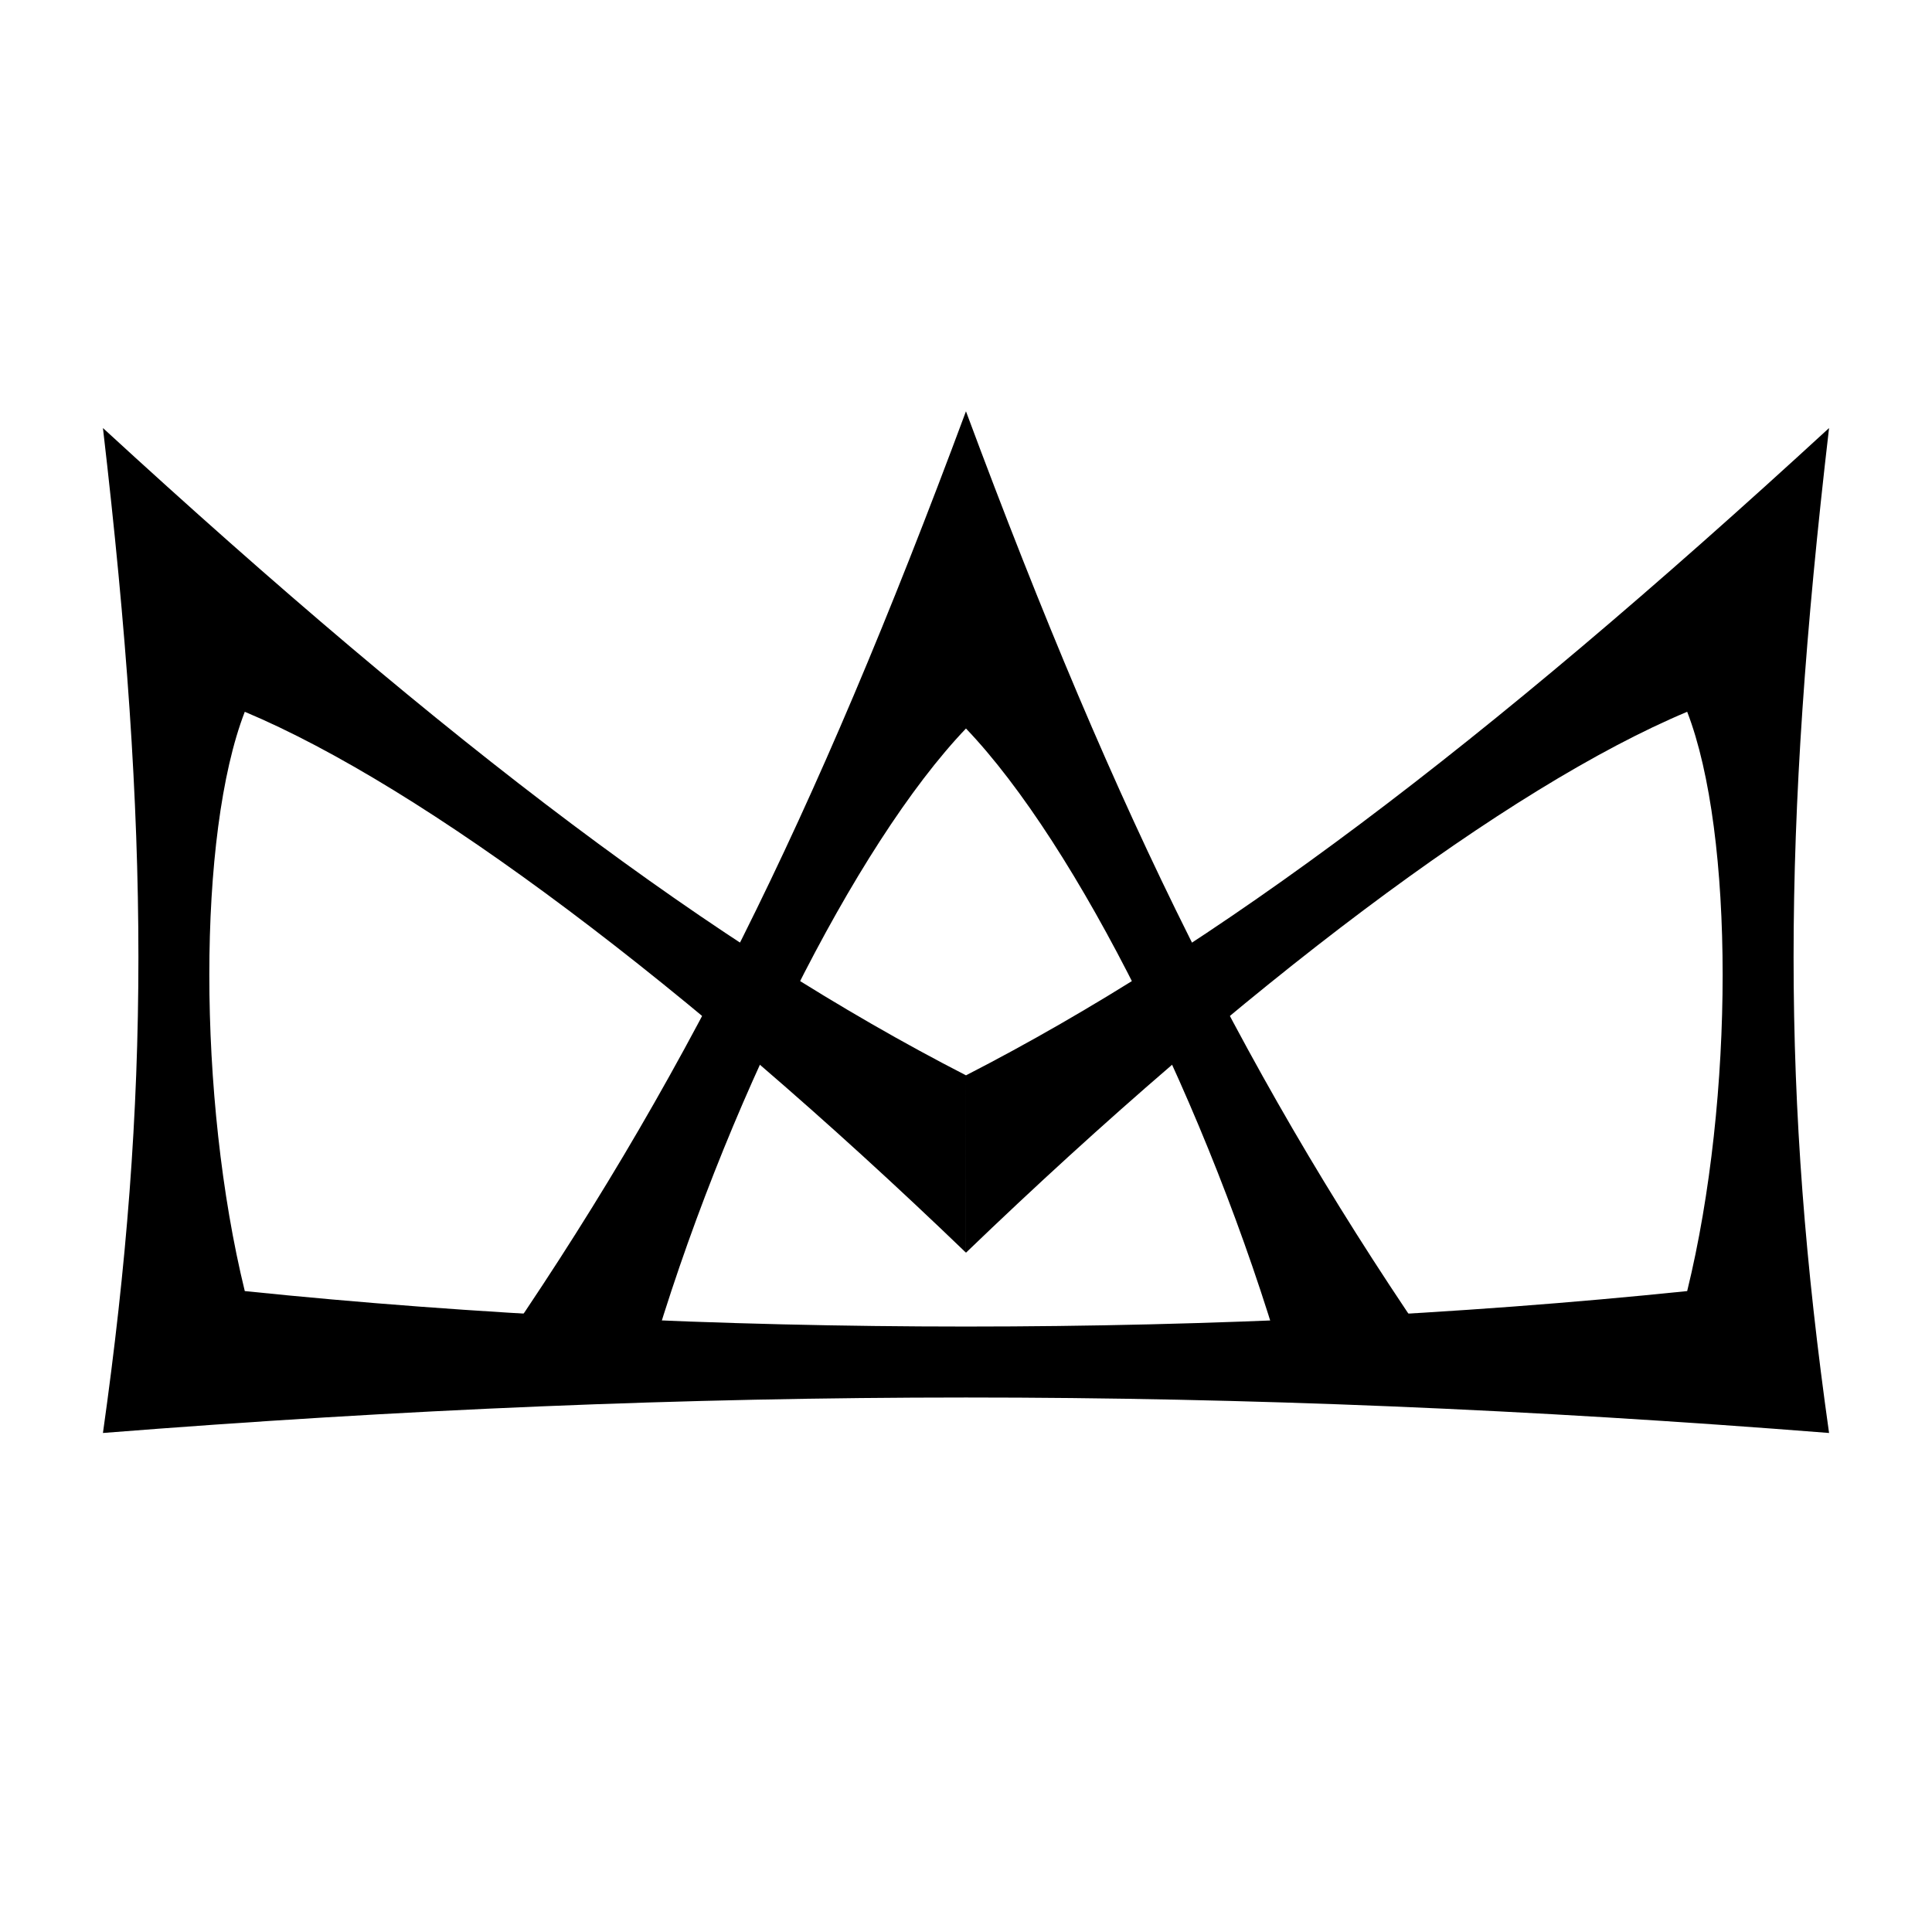 <?xml version="1.0" encoding="UTF-8"?>
<!-- Uploaded to: ICON Repo, www.svgrepo.com, Generator: ICON Repo Mixer Tools -->
<svg width="800px" height="800px" version="1.1" viewBox="144 144 512 512" xmlns="http://www.w3.org/2000/svg">
 <defs>
  <clipPath id="a">
   <path d="m274 253h252v252.27h-252z"/>
  </clipPath>
 </defs>
 <path d="m399.99 475.97c-73.727-70.961-143.71-123.44-191.12-143.34-12.531 32.383-12.531 102.34 0 153.52 121.14 12.531 261.11 12.531 382.25 0 12.531-51.184 12.531-121.14 0-153.52-47.414 19.898-117.37 72.379-191.12 143.34v-46.996c66.215-34 136.2-86.48 228.72-171.54-12.535 107.58-12.535 177.54 0 266.32-158.74-12.535-298.7-12.535-457.44 0 12.535-88.781 12.535-158.74 0-266.32 92.551 85.059 162.51 137.54 228.72 171.54"/>
 <g clip-path="url(#a)">
  <path d="m274.03 504.95c50.398-72.77 85.379-142.75 125.96-251.95 40.586 109.2 75.59 179.18 125.99 251.95-50.398 72.773-85.402 142.75-125.99 251.95-40.582-109.2-75.562-179.18-125.96-251.95h42.027c19.559 67.168 54.562 137.15 83.934 167.89 29.398-30.746 64.379-100.73 83.961-167.89-19.582-67.164-54.562-137.15-83.961-167.89-29.371 30.742-64.375 100.73-83.934 167.89"/>
 </g>
</svg>